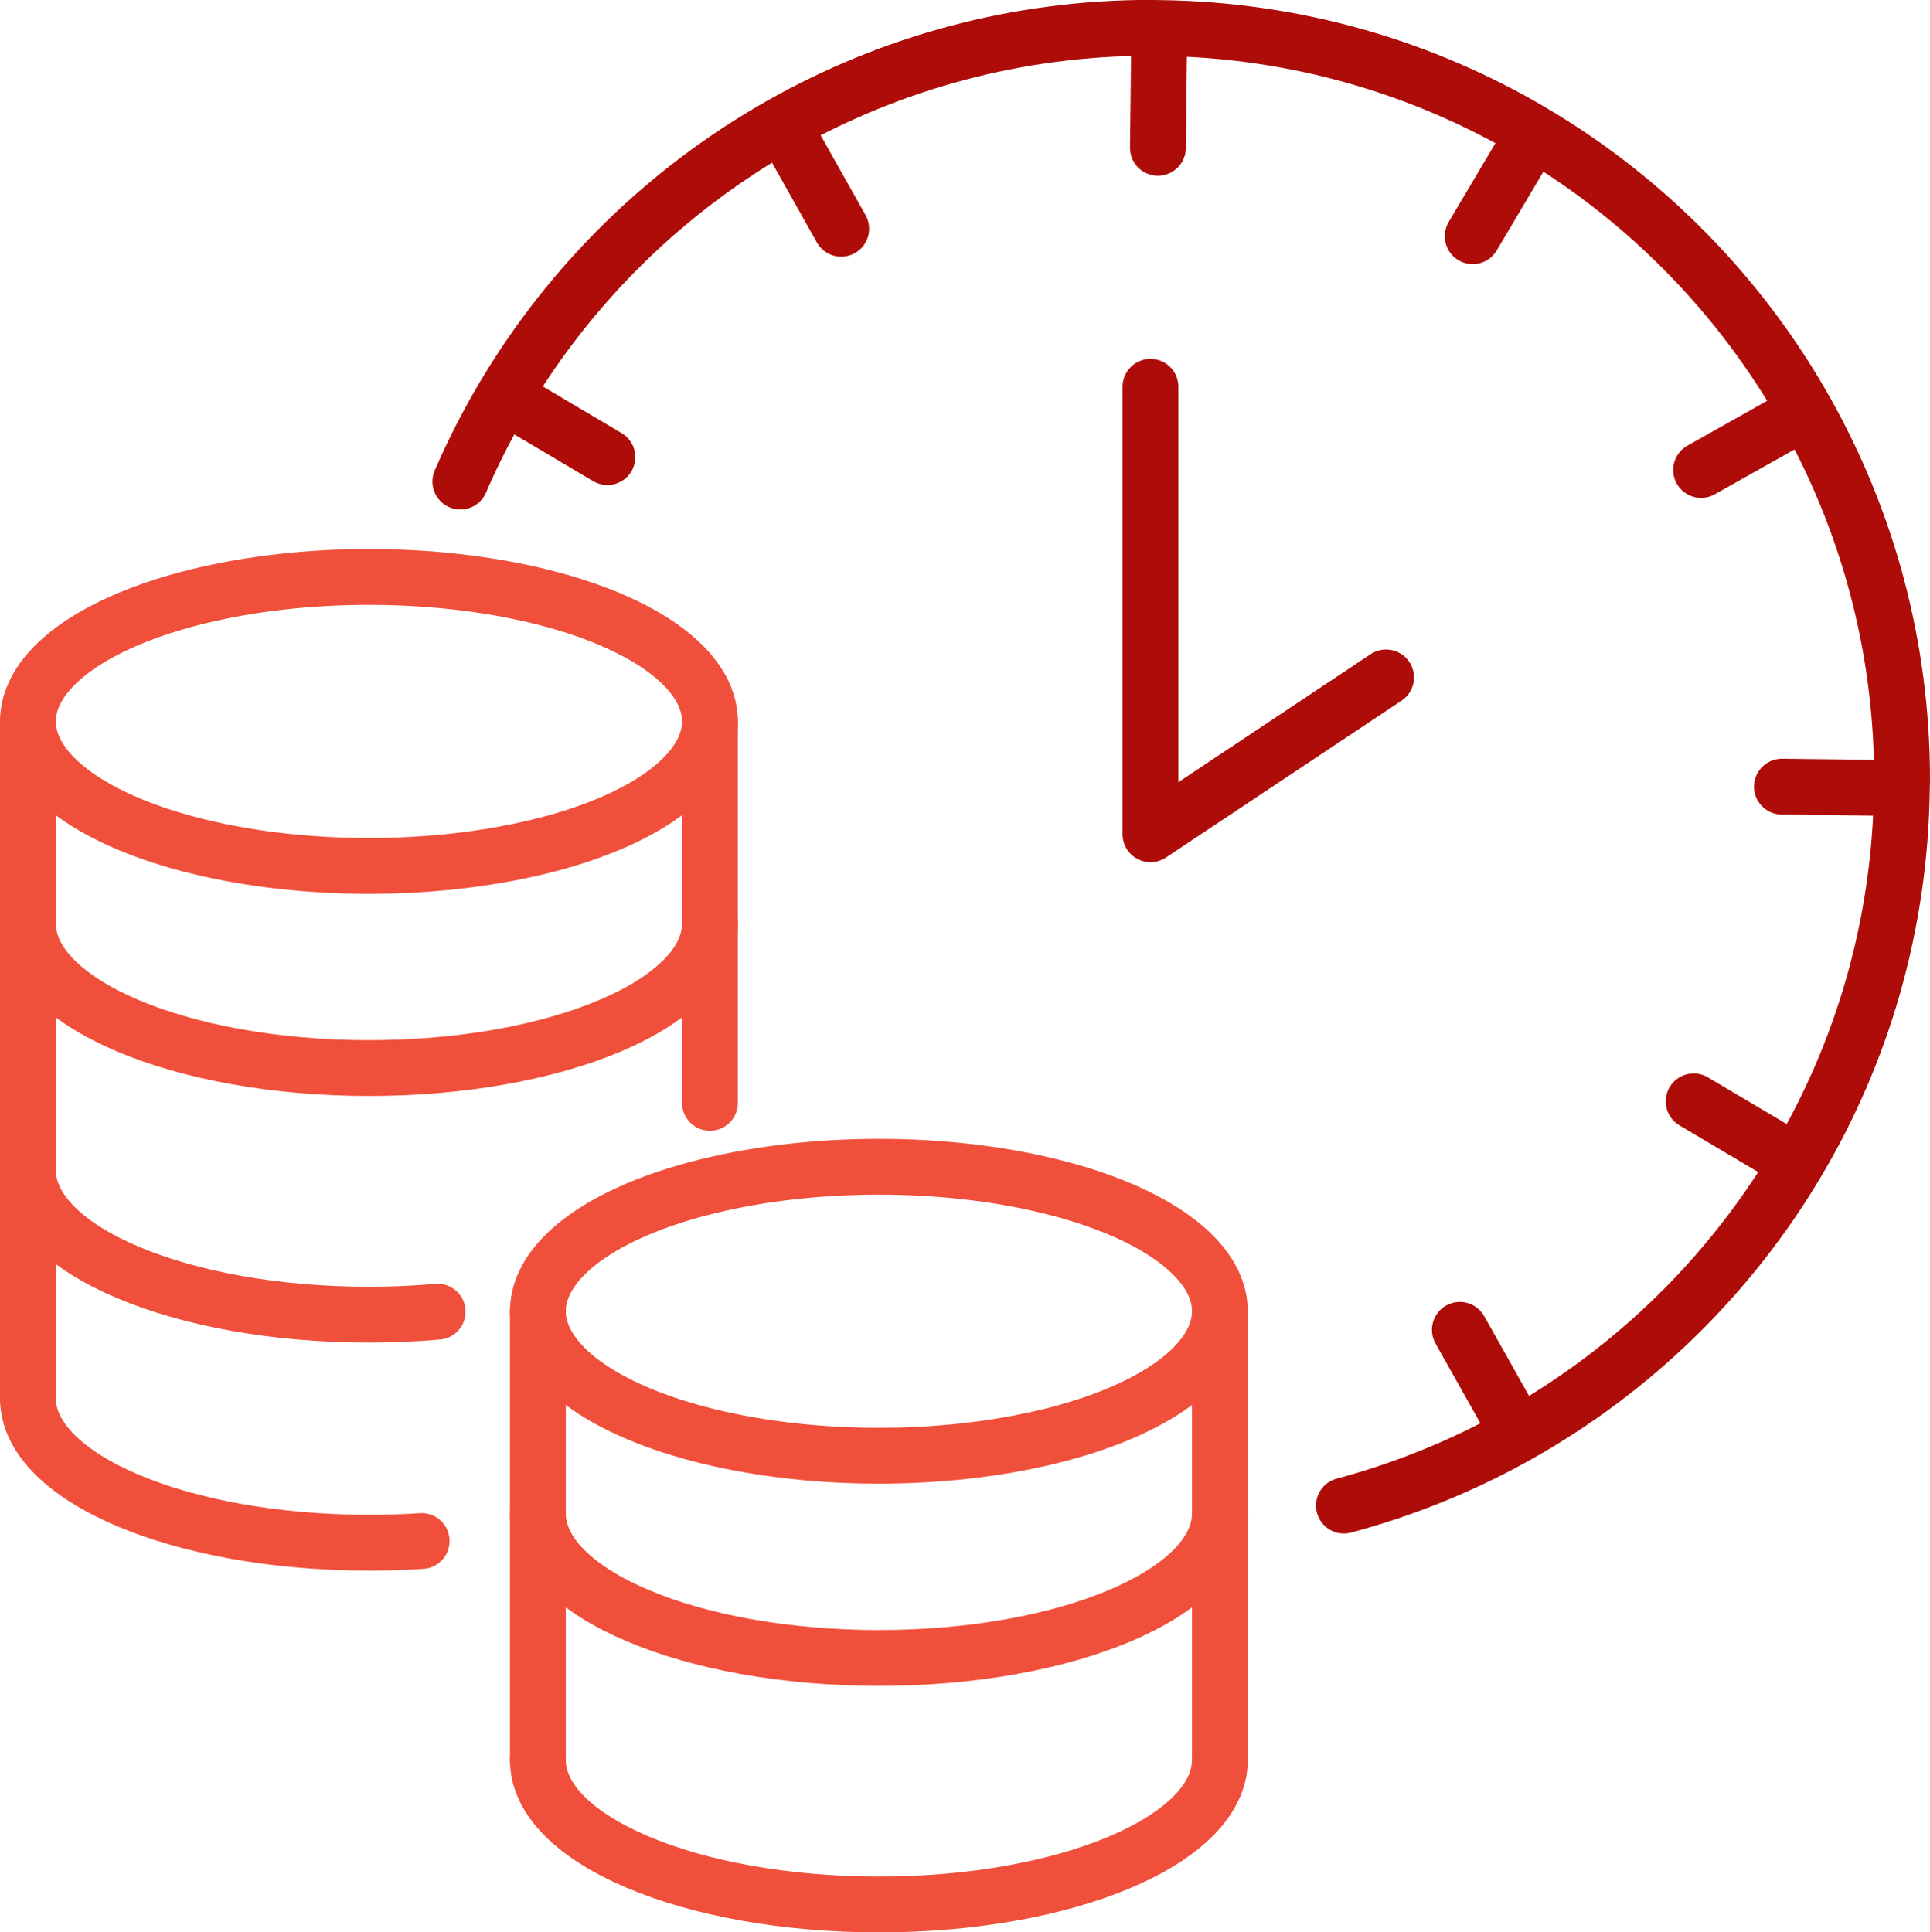 <?xml version="1.0" encoding="UTF-8"?>
<svg xmlns="http://www.w3.org/2000/svg" id="Layer_2" data-name="Layer 2" viewBox="0 0 207.43 207.72">
  <defs>
    <style>
      .cls-1 {
        stroke: #ad0c08;
      }

      .cls-1, .cls-2 {
        fill: none;
        stroke-linecap: round;
        stroke-linejoin: round;
        stroke-width: 6px;
      }

      .cls-2 {
        stroke: #f04f3b;
      }
    </style>
  </defs>
  <g id="_ÎÓÈ_1" data-name="—ÎÓÈ_1">
    <g>
      <path class="cls-1" d="m144.44,161.84c6.63-1.77,12.93-4.36,18.78-7.65l-6.32-11.24,6.32,11.24c12.35-6.95,22.68-17.05,29.91-29.22l-11.1-6.58,11.1,6.58c7.02-11.81,11.11-25.56,11.28-40.26l-12.89-.15,12.89.15c0-.31.02-.63.02-.94,0-14.38-3.77-27.87-10.36-39.57l-11.24,6.32,11.24-6.32c-6.95-12.35-17.05-22.68-29.21-29.91l-6.58,11.1,6.58-11.1c-11.81-7.02-25.56-11.11-40.26-11.28l-.15,12.88.15-12.88c-.31,0-.63-.02-.94-.02-14.38,0-27.87,3.77-39.57,10.36l6.32,11.24-6.32-11.24c-12.35,6.95-22.68,17.05-29.91,29.21l11.1,6.58-11.1-6.58c-1.75,2.95-3.33,6.03-4.7,9.21"></path>
      <polyline class="cls-1" points="123.65 41.58 123.65 89.68 148.97 72.82"></polyline>
      <g>
        <ellipse class="cls-2" cx="39.65" cy="77.55" rx="36.65" ry="15.53"></ellipse>
        <path class="cls-2" d="m76.3,99.28c0,8.58-16.41,15.53-36.65,15.53S3,107.85,3,99.28"></path>
        <path class="cls-2" d="m47.04,141c-2.39.21-4.86.32-7.39.32-20.24,0-36.65-6.95-36.65-15.53"></path>
        <path class="cls-2" d="m45.32,165.65c-1.85.12-3.74.18-5.67.18-20.24,0-36.65-6.95-36.65-15.53"></path>
        <line class="cls-2" x1="3" y1="77.55" x2="3" y2="150.3"></line>
        <line class="cls-2" x1="76.3" y1="77.55" x2="76.3" y2="118.55"></line>
      </g>
      <g>
        <ellipse class="cls-2" cx="94.46" cy="140.95" rx="36.65" ry="15.53"></ellipse>
        <path class="cls-2" d="m131.11,162.69c0,8.58-16.41,15.53-36.65,15.53s-36.65-6.95-36.65-15.53"></path>
        <path class="cls-2" d="m131.11,189.19c0,8.58-16.41,15.53-36.65,15.53s-36.65-6.95-36.65-15.53"></path>
        <line class="cls-2" x1="57.81" y1="140.95" x2="57.81" y2="189.19"></line>
        <line class="cls-2" x1="131.11" y1="140.95" x2="131.11" y2="189.19"></line>
      </g>
    </g>
  </g>
</svg>
